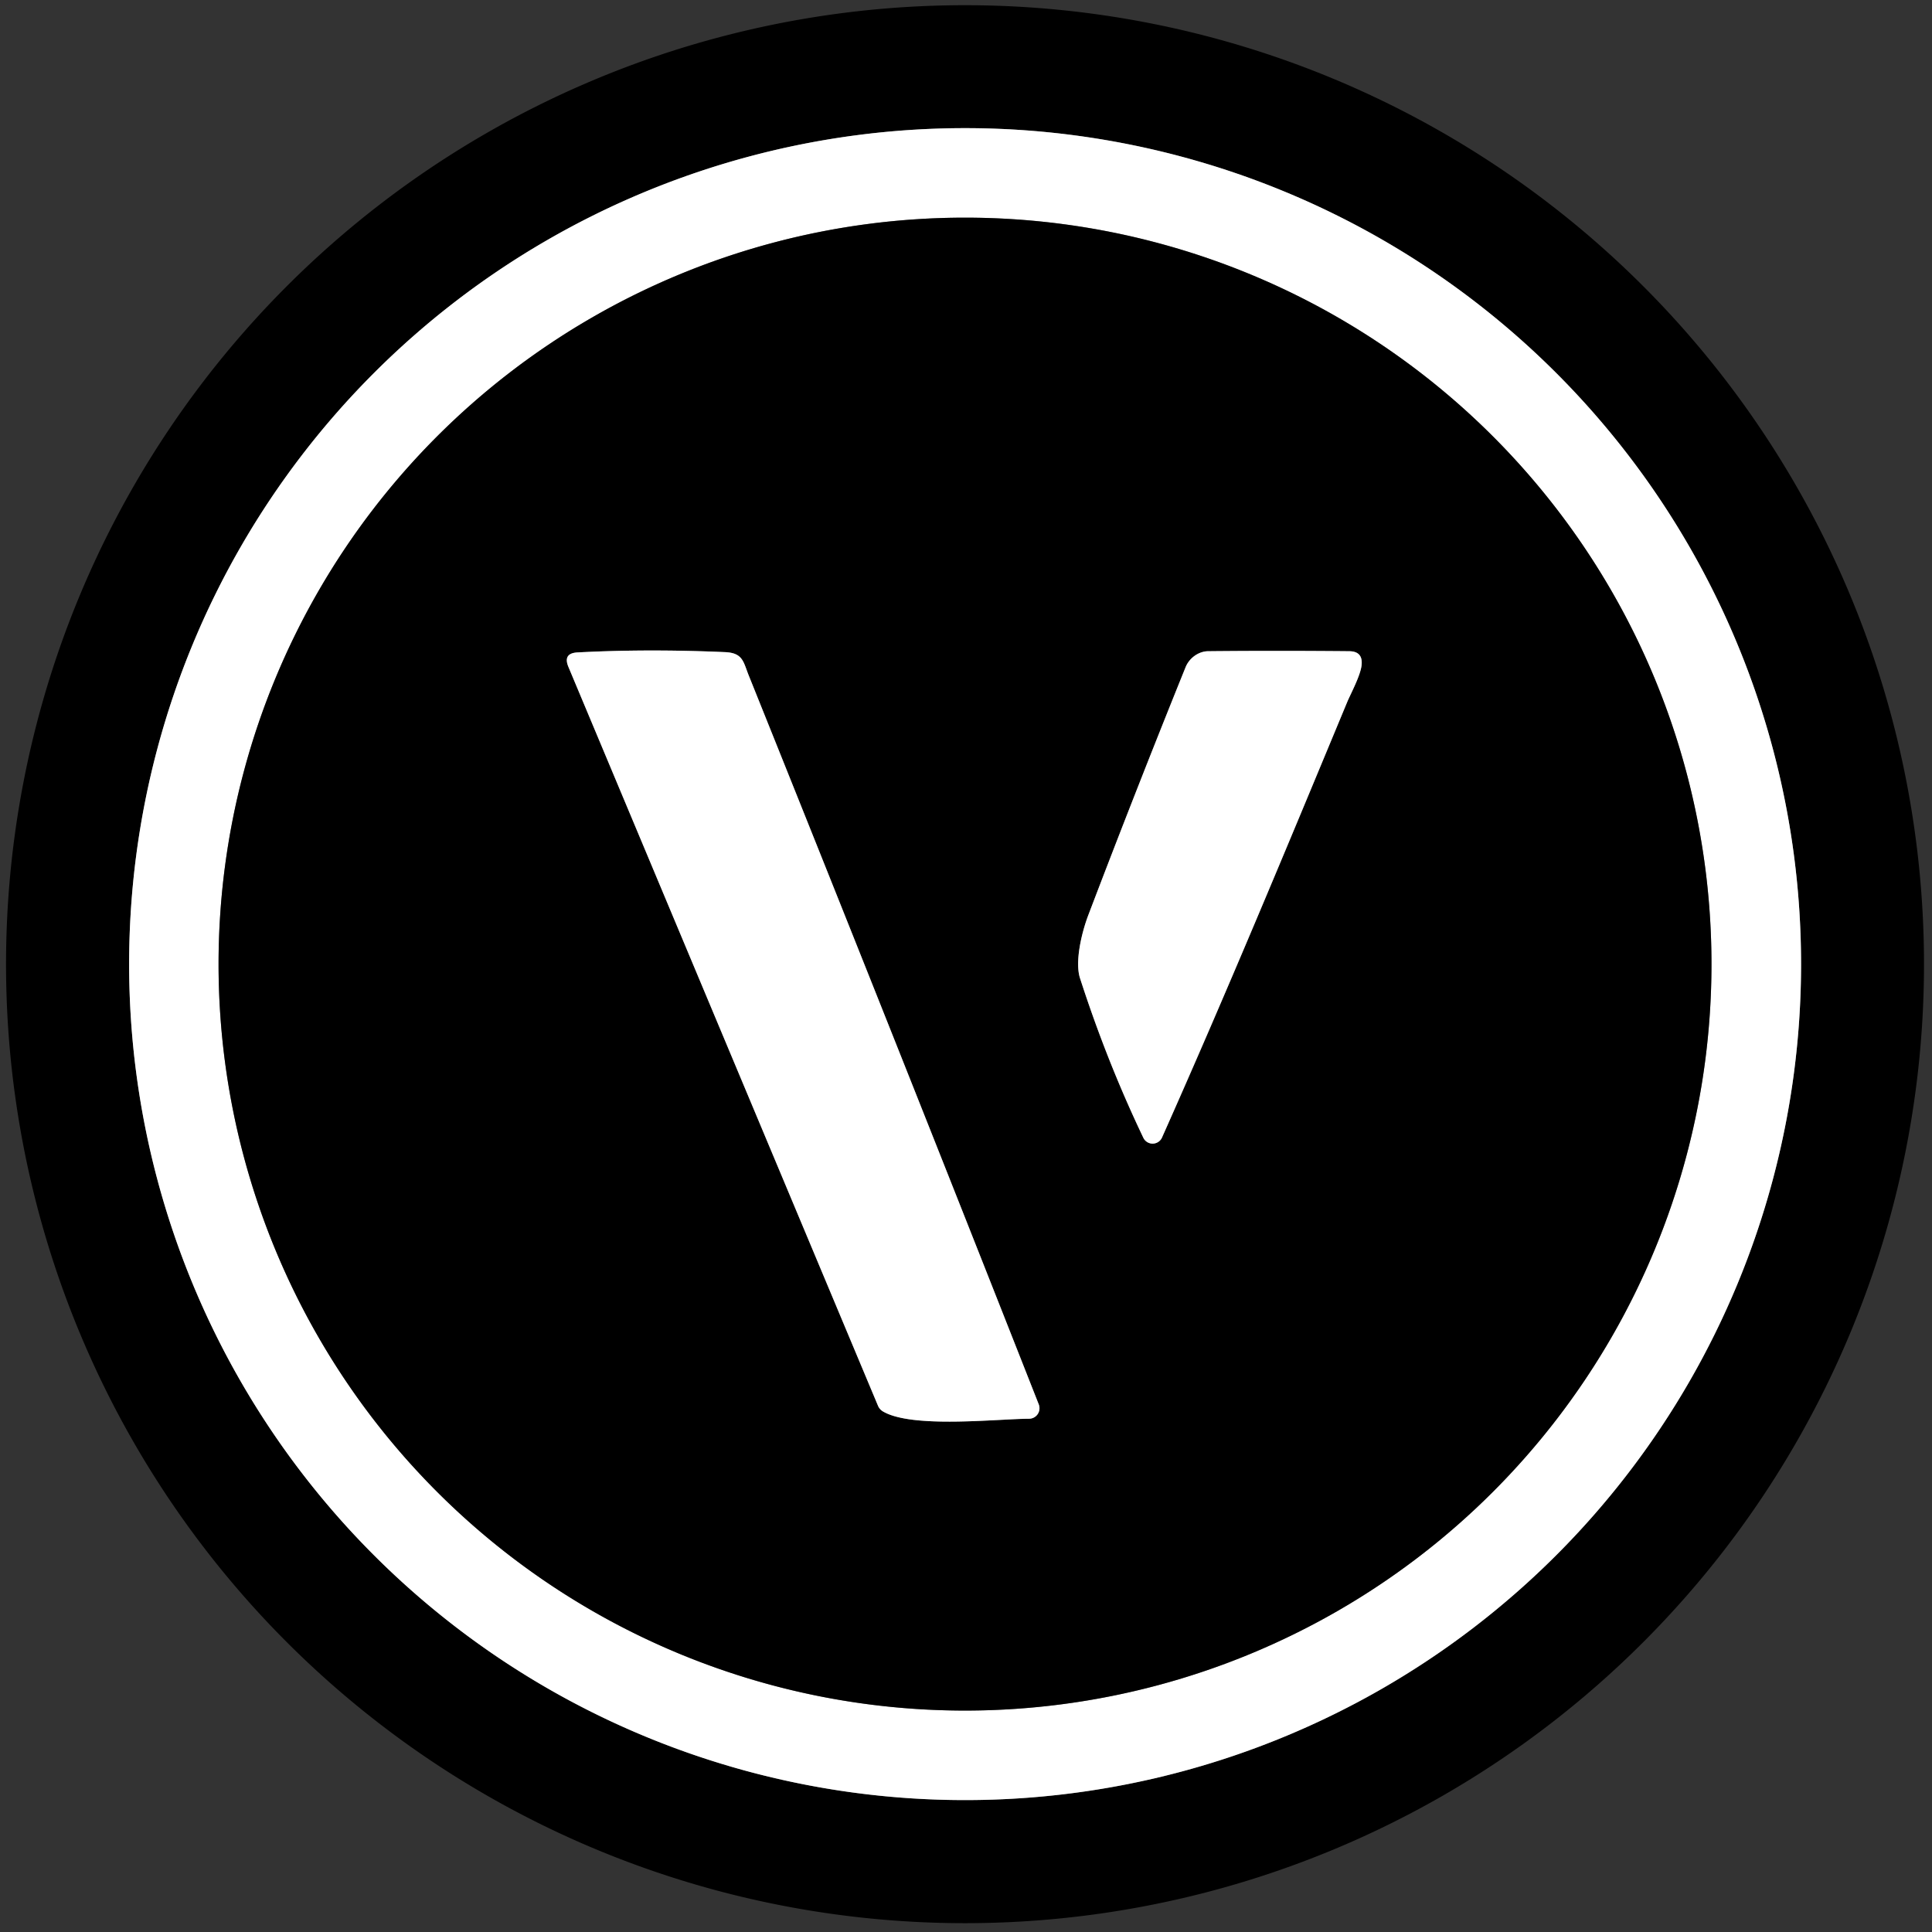 <svg xmlns="http://www.w3.org/2000/svg" viewBox="0 0 256 256"><rect x="0" y="0" width="256" height="256" fill="#333333" stroke="none"/><g fill="none" stroke="gray" stroke-width="2"><path d="M238.65 127.75A110.77 110.77 0 0 0 127.88 16.98 110.77 110.77 0 0 0 17.11 127.75a110.77 110.77 0 0 0 110.77 110.77 110.77 110.77 0 0 0 110.77-110.77" vector-effect="non-scaling-stroke"/><path d="M226.78 127.75a98.91 98.91 0 0 0-98.91-98.91 98.91 98.91 0 0 0-98.91 98.91 98.91 98.91 0 0 0 98.91 98.91 98.91 98.91 0 0 0 98.91-98.91" vector-effect="non-scaling-stroke"/><path d="M117.01 187.03c3.88 2.27 15.05.98 19.34.96a1.39 1.39 0 0 0 1.29-1.9q-19.11-48.53-38.43-96.59c-.72-1.79-.75-2.99-3.15-3.09q-10.28-.45-19.53.04-1.97.1-1.21 1.92l41.02 97.9q.21.49.67.76M153.97 150.73c8.55-19.18 16.54-38.45 24.55-57.73.42-1.01 1.77-3.5 1.9-4.89q.18-1.8-1.63-1.82-9.89-.09-18.73 0c-1.23.02-2.46.88-2.96 2.11q-6.61 16.36-12.89 32.85c-.94 2.47-1.78 6.24-1.11 8.34q3.58 11.09 8.4 21.17a1.36 1.36 0 0 0 2.47-.03" vector-effect="non-scaling-stroke"/></g><path d="M254.94 127.76a127.07 127.07 0 0 1-127.07 127.07A127.07 127.07 0 0 1 .8 127.76 127.07 127.07 0 0 1 127.87.69a127.07 127.07 0 0 1 127.07 127.07Zm-16.29-.01A110.77 110.77 0 0 0 127.88 16.98 110.77 110.77 0 0 0 17.11 127.75a110.77 110.77 0 0 0 110.77 110.77 110.77 110.77 0 0 0 110.77-110.77Z"/><path fill="#fff" d="M238.65 127.75a110.77 110.77 0 0 1-110.77 110.77A110.77 110.77 0 0 1 17.11 127.75 110.77 110.77 0 0 1 127.88 16.98a110.77 110.77 0 0 1 110.77 110.77Zm-11.87 0a98.91 98.91 0 0 0-98.91-98.91 98.91 98.91 0 0 0-98.91 98.91 98.91 98.91 0 0 0 98.91 98.91 98.91 98.91 0 0 0 98.91-98.91Z"/><path d="M226.78 127.75a98.91 98.91 0 0 1-98.91 98.91 98.91 98.91 0 0 1-98.91-98.91 98.91 98.91 0 0 1 98.91-98.91 98.91 98.91 0 0 1 98.91 98.91Zm-109.77 59.28c3.88 2.27 15.05.98 19.34.96a1.39 1.39 0 0 0 1.29-1.9q-19.11-48.53-38.43-96.59c-.72-1.79-.75-2.99-3.15-3.09q-10.28-.45-19.53.04-1.97.1-1.21 1.92l41.02 97.9q.21.49.67.76Zm36.96-36.3c8.55-19.18 16.54-38.45 24.55-57.73.42-1.01 1.77-3.5 1.9-4.89q.18-1.8-1.63-1.82-9.89-.09-18.73 0c-1.23.02-2.46.88-2.96 2.11q-6.61 16.36-12.89 32.85c-.94 2.47-1.78 6.24-1.11 8.34q3.58 11.09 8.4 21.17a1.36 1.36 0 0 0 2.47-.03Z"/><path fill="#fff" d="M136.35 187.99c-4.29.02-15.46 1.31-19.34-.96q-.46-.27-.67-.76l-41.02-97.9q-.76-1.82 1.21-1.92 9.25-.49 19.53-.04c2.4.1 2.43 1.3 3.15 3.09q19.32 48.06 38.43 96.59a1.39 1.39 0 0 1-1.29 1.9ZM178.52 93c-8.01 19.28-16 38.55-24.55 57.73a1.36 1.36 0 0 1-2.47.03q-4.82-10.08-8.4-21.17c-.67-2.1.17-5.87 1.11-8.34q6.28-16.49 12.89-32.85c.5-1.23 1.73-2.09 2.96-2.11q8.84-.09 18.73 0 1.81.02 1.63 1.82c-.13 1.39-1.48 3.88-1.9 4.89Z"/></svg>